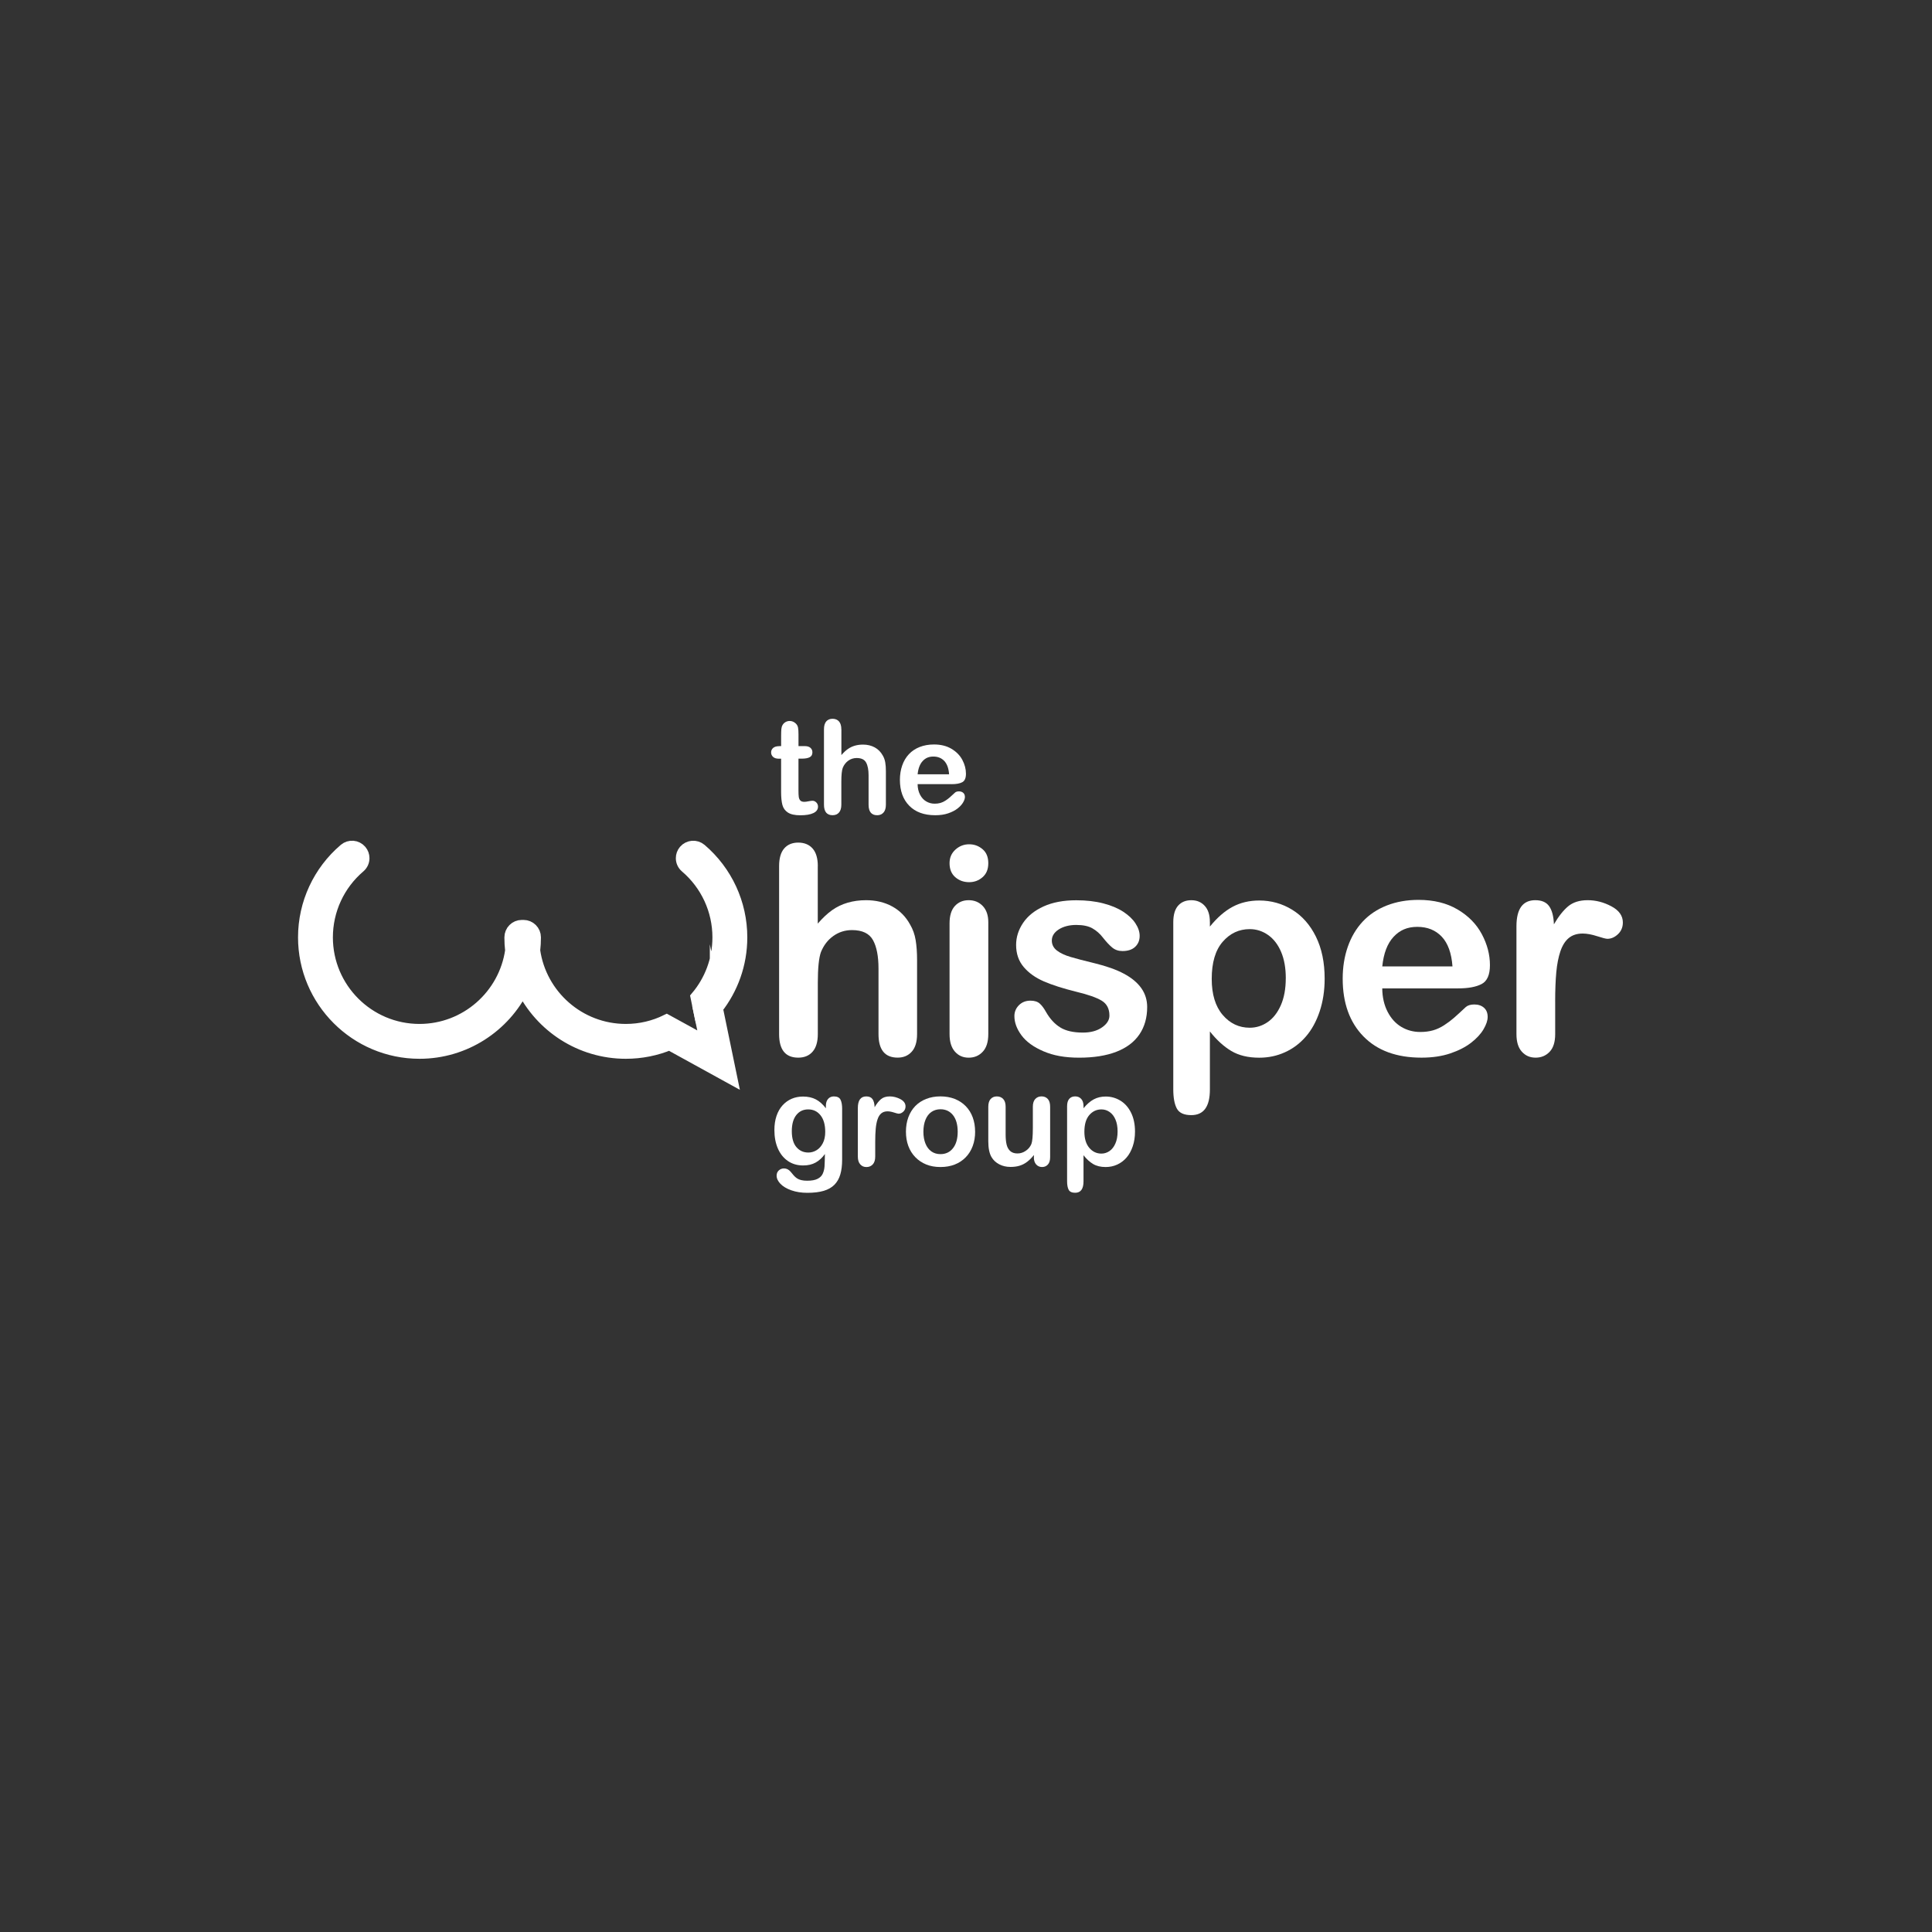 <?xml version="1.0" encoding="UTF-8"?><svg id="Layer_1" xmlns="http://www.w3.org/2000/svg" viewBox="0 0 800 800"><rect x="0" y="0" width="800" height="800" fill="#333333" stroke="none"/><defs><style>.cls-1,.cls-2{fill:#fff;}.cls-2{stroke:#fff;stroke-miterlimit:10;stroke-width:5.4px;}</style></defs><g><path class="cls-1" d="M322.66,308.95h.79v-4.32c0-1.16,.03-2.07,.09-2.73,.06-.66,.23-1.23,.51-1.7,.28-.49,.68-.89,1.21-1.2,.53-.31,1.12-.46,1.76-.46,.91,0,1.74,.34,2.48,1.03,.49,.46,.8,1.01,.94,1.67s.2,1.59,.2,2.81v4.9h2.63c1.02,0,1.8,.24,2.33,.72,.54,.48,.8,1.1,.8,1.86,0,.97-.38,1.64-1.15,2.03-.76,.39-1.86,.58-3.28,.58h-1.34v13.23c0,1.12,.04,1.99,.12,2.6s.29,1.1,.63,1.48c.34,.38,.9,.57,1.67,.57,.42,0,.99-.07,1.71-.22,.72-.15,1.28-.22,1.69-.22,.58,0,1.1,.23,1.57,.7,.46,.47,.7,1.04,.7,1.73,0,1.16-.63,2.05-1.9,2.66-1.26,.61-3.08,.92-5.45,.92-2.25,0-3.95-.38-5.11-1.13s-1.92-1.8-2.28-3.14-.54-3.12-.54-5.35v-13.81h-.95c-1.04,0-1.83-.25-2.37-.74-.54-.49-.82-1.12-.82-1.87s.29-1.37,.86-1.86c.57-.48,1.4-.72,2.49-.72Z"/><path class="cls-1" d="M348.4,301.99v10.67c.91-1.05,1.8-1.89,2.67-2.5,.87-.61,1.83-1.08,2.88-1.38,1.05-.31,2.19-.46,3.4-.46,1.83,0,3.45,.39,4.86,1.16,1.41,.77,2.52,1.9,3.33,3.37,.51,.86,.85,1.82,1.03,2.88,.18,1.06,.26,2.29,.26,3.68v13.78c0,1.44-.33,2.53-.99,3.27-.66,.74-1.53,1.11-2.62,1.11-2.37,0-3.56-1.46-3.56-4.37v-12.15c0-2.3-.34-4.07-1.03-5.31-.68-1.24-1.98-1.86-3.9-1.86-1.28,0-2.44,.36-3.46,1.09s-1.8,1.73-2.31,2.99c-.39,1.07-.58,2.98-.58,5.72v9.51c0,1.42-.32,2.51-.96,3.25-.64,.75-1.53,1.12-2.67,1.12-2.37,0-3.56-1.46-3.56-4.37v-31.19c0-1.46,.31-2.55,.94-3.28,.62-.73,1.5-1.09,2.62-1.09s2.03,.37,2.67,1.11c.64,.74,.96,1.83,.96,3.27Z"/><path class="cls-1" d="M394.03,324.7h-14.07c.02,1.63,.35,3.07,.99,4.32,.64,1.25,1.49,2.19,2.56,2.82s2.24,.95,3.52,.95c.86,0,1.65-.1,2.36-.3,.71-.2,1.4-.52,2.07-.95,.67-.43,1.28-.89,1.84-1.38,.56-.49,1.29-1.16,2.19-2,.37-.32,.9-.47,1.58-.47,.74,0,1.33,.2,1.79,.61,.46,.4,.69,.97,.69,1.71,0,.65-.25,1.41-.76,2.28-.51,.87-1.28,1.7-2.3,2.5-1.03,.8-2.32,1.46-3.87,1.99s-3.34,.79-5.36,.79c-4.62,0-8.21-1.32-10.78-3.95s-3.85-6.21-3.85-10.72c0-2.12,.32-4.1,.95-5.92,.63-1.82,1.55-3.38,2.77-4.68s2.71-2.3,4.48-2.99c1.77-.69,3.74-1.04,5.9-1.04,2.81,0,5.22,.59,7.23,1.78,2.01,1.19,3.52,2.72,4.52,4.6,1,1.88,1.5,3.79,1.5,5.74,0,1.81-.52,2.98-1.55,3.52-1.04,.54-2.49,.8-4.37,.8Zm-14.07-4.08h13.04c-.18-2.46-.84-4.3-1.99-5.52-1.15-1.22-2.67-1.83-4.54-1.83s-3.26,.62-4.41,1.86-1.85,3.07-2.09,5.49Z"/><path class="cls-1" d="M348.71,459.27v20.89c0,2.39-.25,4.44-.76,6.17-.51,1.72-1.33,3.14-2.45,4.27-1.12,1.12-2.6,1.96-4.41,2.5-1.82,.54-4.08,.82-6.78,.82-2.48,0-4.69-.35-6.64-1.04-1.95-.69-3.45-1.59-4.51-2.69-1.05-1.1-1.58-2.23-1.58-3.39,0-.88,.3-1.59,.9-2.15,.6-.55,1.32-.83,2.16-.83,1.05,0,1.98,.46,2.77,1.4,.39,.47,.79,.95,1.2,1.44,.41,.48,.87,.9,1.37,1.24,.5,.34,1.1,.6,1.81,.76,.7,.17,1.51,.25,2.42,.25,1.86,0,3.31-.26,4.33-.78,1.03-.52,1.75-1.24,2.16-2.17,.41-.93,.65-1.93,.72-2.99s.12-2.77,.16-5.12c-1.11,1.55-2.38,2.72-3.83,3.53s-3.17,1.21-5.18,1.21c-2.41,0-4.51-.61-6.31-1.84-1.8-1.23-3.18-2.95-4.15-5.16-.97-2.21-1.45-4.77-1.45-7.67,0-2.16,.29-4.11,.88-5.85,.59-1.74,1.43-3.21,2.52-4.4,1.09-1.19,2.34-2.09,3.77-2.7,1.42-.61,2.99-.91,4.69-.91,2.04,0,3.8,.39,5.3,1.17,1.49,.78,2.88,2.01,4.16,3.68v-.98c0-1.25,.31-2.21,.92-2.9,.61-.69,1.41-1.03,2.37-1.03,1.39,0,2.31,.45,2.77,1.36,.46,.91,.68,2.21,.68,3.91Zm-20.84,9.12c0,2.92,.64,5.12,1.91,6.61,1.27,1.49,2.92,2.24,4.94,2.24,1.19,0,2.32-.32,3.39-.96,1.06-.64,1.93-1.61,2.6-2.9,.67-1.29,1-2.86,1-4.7,0-2.93-.65-5.22-1.94-6.85-1.29-1.63-2.99-2.45-5.1-2.45s-3.7,.78-4.94,2.34c-1.24,1.56-1.86,3.79-1.86,6.67Z"/><path class="cls-1" d="M362.41,472.87v6.01c0,1.46-.34,2.55-1.03,3.28-.68,.73-1.55,1.09-2.61,1.09s-1.89-.37-2.56-1.11c-.67-.74-1-1.83-1-3.27v-20.02c0-3.23,1.17-4.85,3.5-4.85,1.19,0,2.06,.38,2.58,1.13,.53,.75,.82,1.87,.87,3.35,.86-1.48,1.74-2.59,2.65-3.35,.9-.75,2.11-1.13,3.62-1.13s2.98,.38,4.4,1.13,2.13,1.76,2.13,3c0,.88-.3,1.6-.91,2.17-.61,.57-1.26,.86-1.96,.86-.26,0-.9-.16-1.91-.49-1.01-.33-1.9-.49-2.67-.49-1.05,0-1.91,.28-2.58,.83-.67,.55-1.19,1.37-1.55,2.46-.37,1.09-.62,2.38-.76,3.89-.14,1.5-.21,3.33-.21,5.49Z"/><path class="cls-1" d="M403.78,468.62c0,2.14-.33,4.12-1,5.93-.67,1.81-1.63,3.36-2.9,4.66s-2.78,2.3-4.53,2.99c-1.76,.69-3.73,1.04-5.93,1.04s-4.14-.35-5.88-1.05c-1.74-.7-3.25-1.71-4.52-3.02-1.27-1.31-2.24-2.85-2.9-4.64-.66-1.78-.99-3.75-.99-5.92s.33-4.17,1-5.98c.67-1.81,1.62-3.35,2.87-4.64,1.25-1.28,2.76-2.27,4.53-2.96,1.77-.69,3.73-1.04,5.88-1.04s4.15,.35,5.93,1.05c1.77,.7,3.29,1.7,4.56,3,1.26,1.3,2.23,2.85,2.88,4.64,.66,1.79,.99,3.77,.99,5.93Zm-7.22,0c0-2.93-.65-5.22-1.94-6.85-1.29-1.63-3.03-2.45-5.2-2.45-1.41,0-2.64,.37-3.71,1.09-1.07,.73-1.9,1.8-2.48,3.23s-.87,3.08-.87,4.98,.29,3.52,.86,4.93c.57,1.41,1.39,2.48,2.45,3.23,1.06,.75,2.31,1.12,3.75,1.12,2.18,0,3.91-.82,5.2-2.46,1.29-1.64,1.94-3.91,1.94-6.81Z"/><path class="cls-1" d="M428.12,479.19v-.92c-.86,1.09-1.76,2-2.71,2.74-.95,.74-1.98,1.29-3.11,1.65-1.12,.36-2.41,.54-3.85,.54-1.74,0-3.3-.36-4.68-1.08-1.38-.72-2.45-1.71-3.2-2.98-.9-1.53-1.34-3.72-1.34-6.59v-14.25c0-1.44,.33-2.52,.97-3.23,.65-.71,1.51-1.07,2.58-1.07s1.97,.36,2.63,1.08c.67,.72,1,1.79,1,3.21v11.51c0,1.67,.14,3.07,.42,4.2s.79,2.02,1.52,2.66c.73,.64,1.72,.96,2.96,.96s2.35-.36,3.42-1.08c1.07-.72,1.85-1.66,2.34-2.82,.4-1.02,.61-3.25,.61-6.69v-8.75c0-1.42,.33-2.49,1-3.21,.67-.72,1.54-1.08,2.61-1.08s1.93,.36,2.58,1.07c.65,.71,.97,1.79,.97,3.23v20.84c0,1.37-.31,2.4-.94,3.08-.62,.69-1.43,1.03-2.41,1.03s-1.8-.36-2.44-1.07c-.64-.71-.96-1.71-.96-2.99Z"/><path class="cls-1" d="M448.67,458.03v.87c1.35-1.67,2.76-2.89,4.22-3.68,1.46-.78,3.11-1.17,4.95-1.17,2.21,0,4.25,.57,6.11,1.71,1.86,1.14,3.33,2.81,4.41,5.01,1.08,2.2,1.62,4.79,1.62,7.8,0,2.21-.31,4.25-.94,6.1s-1.48,3.41-2.57,4.66c-1.09,1.26-2.38,2.22-3.86,2.9s-3.08,1.01-4.78,1.01c-2.06,0-3.78-.41-5.18-1.24-1.4-.83-2.73-2.04-3.99-3.64v10.8c0,3.16-1.15,4.74-3.45,4.74-1.35,0-2.25-.41-2.69-1.22-.44-.82-.66-2.01-.66-3.57v-31.04c0-1.37,.3-2.39,.9-3.07,.6-.68,1.41-1.01,2.45-1.01s1.85,.35,2.49,1.04c.64,.69,.96,1.69,.96,2.99Zm14.1,10.46c0-1.9-.29-3.53-.87-4.89-.58-1.36-1.38-2.41-2.41-3.13-1.03-.73-2.17-1.09-3.41-1.09-1.99,0-3.66,.78-5.02,2.34-1.36,1.56-2.04,3.87-2.04,6.9,0,2.86,.68,5.09,2.03,6.68,1.35,1.59,3.03,2.38,5.03,2.38,1.19,0,2.3-.35,3.32-1.04,1.02-.69,1.84-1.73,2.45-3.12,.62-1.39,.92-3.06,.92-5.03Z"/></g><g><path class="cls-2" d="M291.28,416.83c-.49,.54-.98,1.08-1.5,1.59l-.12-.57,1.62-1.03Z"/><path class="cls-2" d="M296.62,417.43l5.92,28.65-25.31-13.93c-5.58,2.31-11.7,3.57-18.09,3.57-18.72,0-34.97-10.87-42.72-26.64-7.76,15.77-24,26.64-42.72,26.64-26.24,0-47.59-21.35-47.59-47.59,0-13.96,6.11-27.17,16.75-36.23,1.89-1.62,4.73-1.39,6.35,.51,.73,.85,1.08,1.89,1.08,2.93,0,1.28-.54,2.54-1.58,3.43-8.63,7.35-13.57,18.05-13.57,29.37,0,21.26,17.29,38.55,38.55,38.55,19.41,0,35.52-14.42,38.18-33.1-.22-1.79-.31-3.6-.31-5.45,0-2.5,2.01-4.52,4.51-4.52h.7c2.5,0,4.52,2.02,4.52,4.52,0,1.85-.11,3.66-.31,5.45,2.64,18.68,18.75,33.1,38.16,33.1,6.06,0,11.79-1.4,16.9-3.91l3.12,1.71,1.62,.89,4.52,2.48,7.26,4.01-1.71-8.28-1.07-5.17c.51-.51,1.01-1.05,1.5-1.59l-1.62,1.03-1.01-4.92c5.65-6.7,9.05-15.36,9.05-24.79,0-11.32-4.94-22.02-13.57-29.37-1.04-.89-1.58-2.14-1.58-3.43,0-1.04,.35-2.09,1.08-2.94,1.62-1.89,4.47-2.12,6.37-.5,10.63,9.06,16.74,22.27,16.74,36.23,0,11.05-3.78,21.22-10.12,29.3Z"/></g><g><path class="cls-1" d="M338.62,358.65v23.79c2.04-2.35,4.02-4.21,5.96-5.58,1.94-1.37,4.08-2.4,6.43-3.08,2.35-.68,4.88-1.03,7.58-1.03,4.07,0,7.69,.86,10.84,2.58,3.15,1.72,5.63,4.23,7.43,7.52,1.13,1.92,1.9,4.06,2.29,6.43,.39,2.37,.59,5.1,.59,8.19v30.72c0,3.21-.73,5.64-2.2,7.28-1.47,1.65-3.42,2.47-5.84,2.47-5.29,0-7.93-3.25-7.93-9.75v-27.08c0-5.13-.76-9.08-2.29-11.84s-4.43-4.14-8.69-4.14c-2.86,0-5.43,.81-7.72,2.44-2.29,1.62-4,3.85-5.14,6.67-.86,2.39-1.29,6.64-1.29,12.75v21.21c0,3.17-.71,5.59-2.14,7.25s-3.42,2.5-5.96,2.5c-5.29,0-7.93-3.25-7.93-9.75v-69.55c0-3.25,.7-5.69,2.09-7.31,1.39-1.62,3.34-2.44,5.84-2.44s4.53,.82,5.96,2.47c1.43,1.64,2.14,4.07,2.14,7.28Z"/><path class="cls-1" d="M401.3,365.29c-2.23,0-4.14-.68-5.73-2.06-1.59-1.37-2.38-3.31-2.38-5.82,0-2.27,.81-4.14,2.44-5.61,1.62-1.47,3.51-2.2,5.67-2.2s3.92,.67,5.52,2c1.6,1.33,2.41,3.27,2.41,5.82s-.78,4.4-2.35,5.79c-1.57,1.39-3.43,2.08-5.58,2.08Zm7.93,16.57v46.35c0,3.21-.76,5.64-2.29,7.28-1.53,1.65-3.47,2.47-5.82,2.47s-4.26-.84-5.73-2.53c-1.47-1.68-2.2-4.09-2.2-7.22v-45.88c0-3.17,.73-5.56,2.2-7.17s3.38-2.41,5.73-2.41,4.29,.8,5.82,2.41,2.29,3.84,2.29,6.7Z"/><path class="cls-1" d="M475.02,416.98c0,4.43-1.08,8.21-3.23,11.37-2.15,3.15-5.34,5.54-9.54,7.17-4.21,1.62-9.33,2.44-15.36,2.44s-10.69-.88-14.8-2.64c-4.11-1.76-7.15-3.96-9.11-6.61s-2.94-5.3-2.94-7.96c0-1.76,.63-3.27,1.88-4.52s2.84-1.88,4.76-1.88c1.68,0,2.98,.41,3.88,1.23,.9,.82,1.76,1.98,2.58,3.47,1.64,2.86,3.61,4.99,5.9,6.4,2.29,1.41,5.41,2.12,9.37,2.12,3.21,0,5.84-.71,7.9-2.14,2.06-1.43,3.08-3.06,3.08-4.9,0-2.82-1.07-4.88-3.2-6.17-2.13-1.29-5.65-2.53-10.54-3.7-5.52-1.37-10.02-2.81-13.48-4.32-3.47-1.51-6.24-3.5-8.31-5.96-2.08-2.47-3.11-5.5-3.11-9.11,0-3.21,.96-6.25,2.88-9.1,1.92-2.86,4.75-5.14,8.49-6.84,3.74-1.7,8.25-2.55,13.54-2.55,4.15,0,7.88,.43,11.19,1.29,3.31,.86,6.07,2.02,8.28,3.47,2.21,1.45,3.9,3.05,5.05,4.82,1.15,1.76,1.73,3.49,1.73,5.17,0,1.84-.62,3.35-1.85,4.52s-2.99,1.76-5.26,1.76c-1.64,0-3.04-.47-4.2-1.41-1.16-.94-2.48-2.35-3.96-4.23-1.21-1.57-2.64-2.82-4.29-3.76-1.64-.94-3.88-1.41-6.7-1.41s-5.31,.62-7.23,1.85c-1.92,1.23-2.88,2.77-2.88,4.61,0,1.68,.71,3.06,2.11,4.14,1.41,1.08,3.31,1.97,5.7,2.67,2.39,.71,5.68,1.57,9.87,2.58,4.97,1.21,9.04,2.66,12.19,4.35,3.15,1.68,5.54,3.67,7.17,5.96,1.62,2.29,2.44,4.91,2.44,7.84Z"/><path class="cls-1" d="M500.99,381.74v1.94c3.01-3.72,6.15-6.45,9.4-8.19,3.25-1.74,6.93-2.61,11.04-2.61,4.93,0,9.48,1.27,13.63,3.82,4.15,2.55,7.43,6.27,9.84,11.16,2.41,4.9,3.61,10.69,3.61,17.39,0,4.93-.7,9.47-2.08,13.6-1.39,4.13-3.3,7.6-5.73,10.4-2.43,2.8-5.3,4.96-8.61,6.46-3.31,1.51-6.86,2.26-10.66,2.26-4.58,0-8.43-.92-11.54-2.76-3.11-1.84-6.08-4.54-8.9-8.11v24.08c0,7.05-2.57,10.57-7.7,10.57-3.02,0-5.01-.91-5.99-2.73-.98-1.82-1.47-4.47-1.47-7.96v-69.2c0-3.05,.67-5.33,2-6.84,1.33-1.51,3.15-2.26,5.46-2.26s4.12,.77,5.55,2.32c1.43,1.55,2.14,3.77,2.14,6.67Zm31.43,23.32c0-4.23-.65-7.86-1.94-10.9-1.29-3.03-3.08-5.37-5.38-6.99s-4.83-2.44-7.61-2.44c-4.43,0-8.16,1.74-11.19,5.23-3.04,3.49-4.55,8.62-4.55,15.39,0,6.38,1.51,11.35,4.52,14.89,3.02,3.54,6.76,5.32,11.22,5.32,2.66,0,5.13-.77,7.4-2.32s4.09-3.87,5.46-6.96,2.06-6.83,2.06-11.22Z"/><path class="cls-1" d="M603.73,409.29h-31.37c.04,3.64,.77,6.85,2.2,9.63,1.43,2.78,3.33,4.88,5.7,6.29s4.98,2.11,7.84,2.11c1.92,0,3.67-.22,5.26-.67s3.12-1.16,4.61-2.12c1.49-.96,2.86-1.99,4.11-3.08,1.25-1.1,2.88-2.58,4.88-4.46,.82-.71,2-1.06,3.52-1.06,1.65,0,2.98,.45,4,1.35,1.02,.9,1.53,2.17,1.53,3.82,0,1.45-.57,3.14-1.7,5.08s-2.85,3.8-5.14,5.58c-2.29,1.78-5.17,3.26-8.63,4.43s-7.45,1.76-11.95,1.76c-10.3,0-18.31-2.94-24.03-8.81-5.72-5.87-8.58-13.84-8.58-23.91,0-4.74,.7-9.13,2.11-13.19,1.41-4.05,3.47-7.53,6.17-10.43,2.7-2.9,6.03-5.12,9.99-6.67,3.96-1.55,8.34-2.32,13.16-2.32,6.26,0,11.64,1.32,16.12,3.96,4.48,2.64,7.84,6.06,10.07,10.25,2.23,4.19,3.35,8.46,3.35,12.81,0,4.03-1.16,6.65-3.47,7.84-2.31,1.2-5.56,1.79-9.75,1.79Zm-31.37-9.11h29.08c-.39-5.48-1.87-9.58-4.43-12.31-2.57-2.72-5.94-4.08-10.13-4.08s-7.27,1.38-9.84,4.14c-2.57,2.76-4.12,6.84-4.67,12.25Z"/><path class="cls-1" d="M643.97,414.81v13.39c0,3.25-.76,5.69-2.29,7.31-1.53,1.62-3.47,2.44-5.82,2.44s-4.21-.82-5.7-2.47c-1.49-1.64-2.23-4.07-2.23-7.28v-44.64c0-7.21,2.6-10.81,7.81-10.81,2.66,0,4.58,.84,5.76,2.53,1.17,1.68,1.82,4.17,1.94,7.46,1.92-3.29,3.89-5.78,5.9-7.46,2.02-1.68,4.71-2.53,8.08-2.53s6.64,.84,9.81,2.53c3.17,1.68,4.76,3.92,4.76,6.7,0,1.96-.68,3.57-2.03,4.85-1.35,1.27-2.81,1.91-4.38,1.91-.59,0-2.01-.36-4.26-1.09s-4.24-1.09-5.96-1.09c-2.35,0-4.27,.62-5.76,1.85s-2.64,3.06-3.47,5.49c-.82,2.43-1.39,5.32-1.7,8.66-.31,3.35-.47,7.43-.47,12.25Z"/></g></svg>